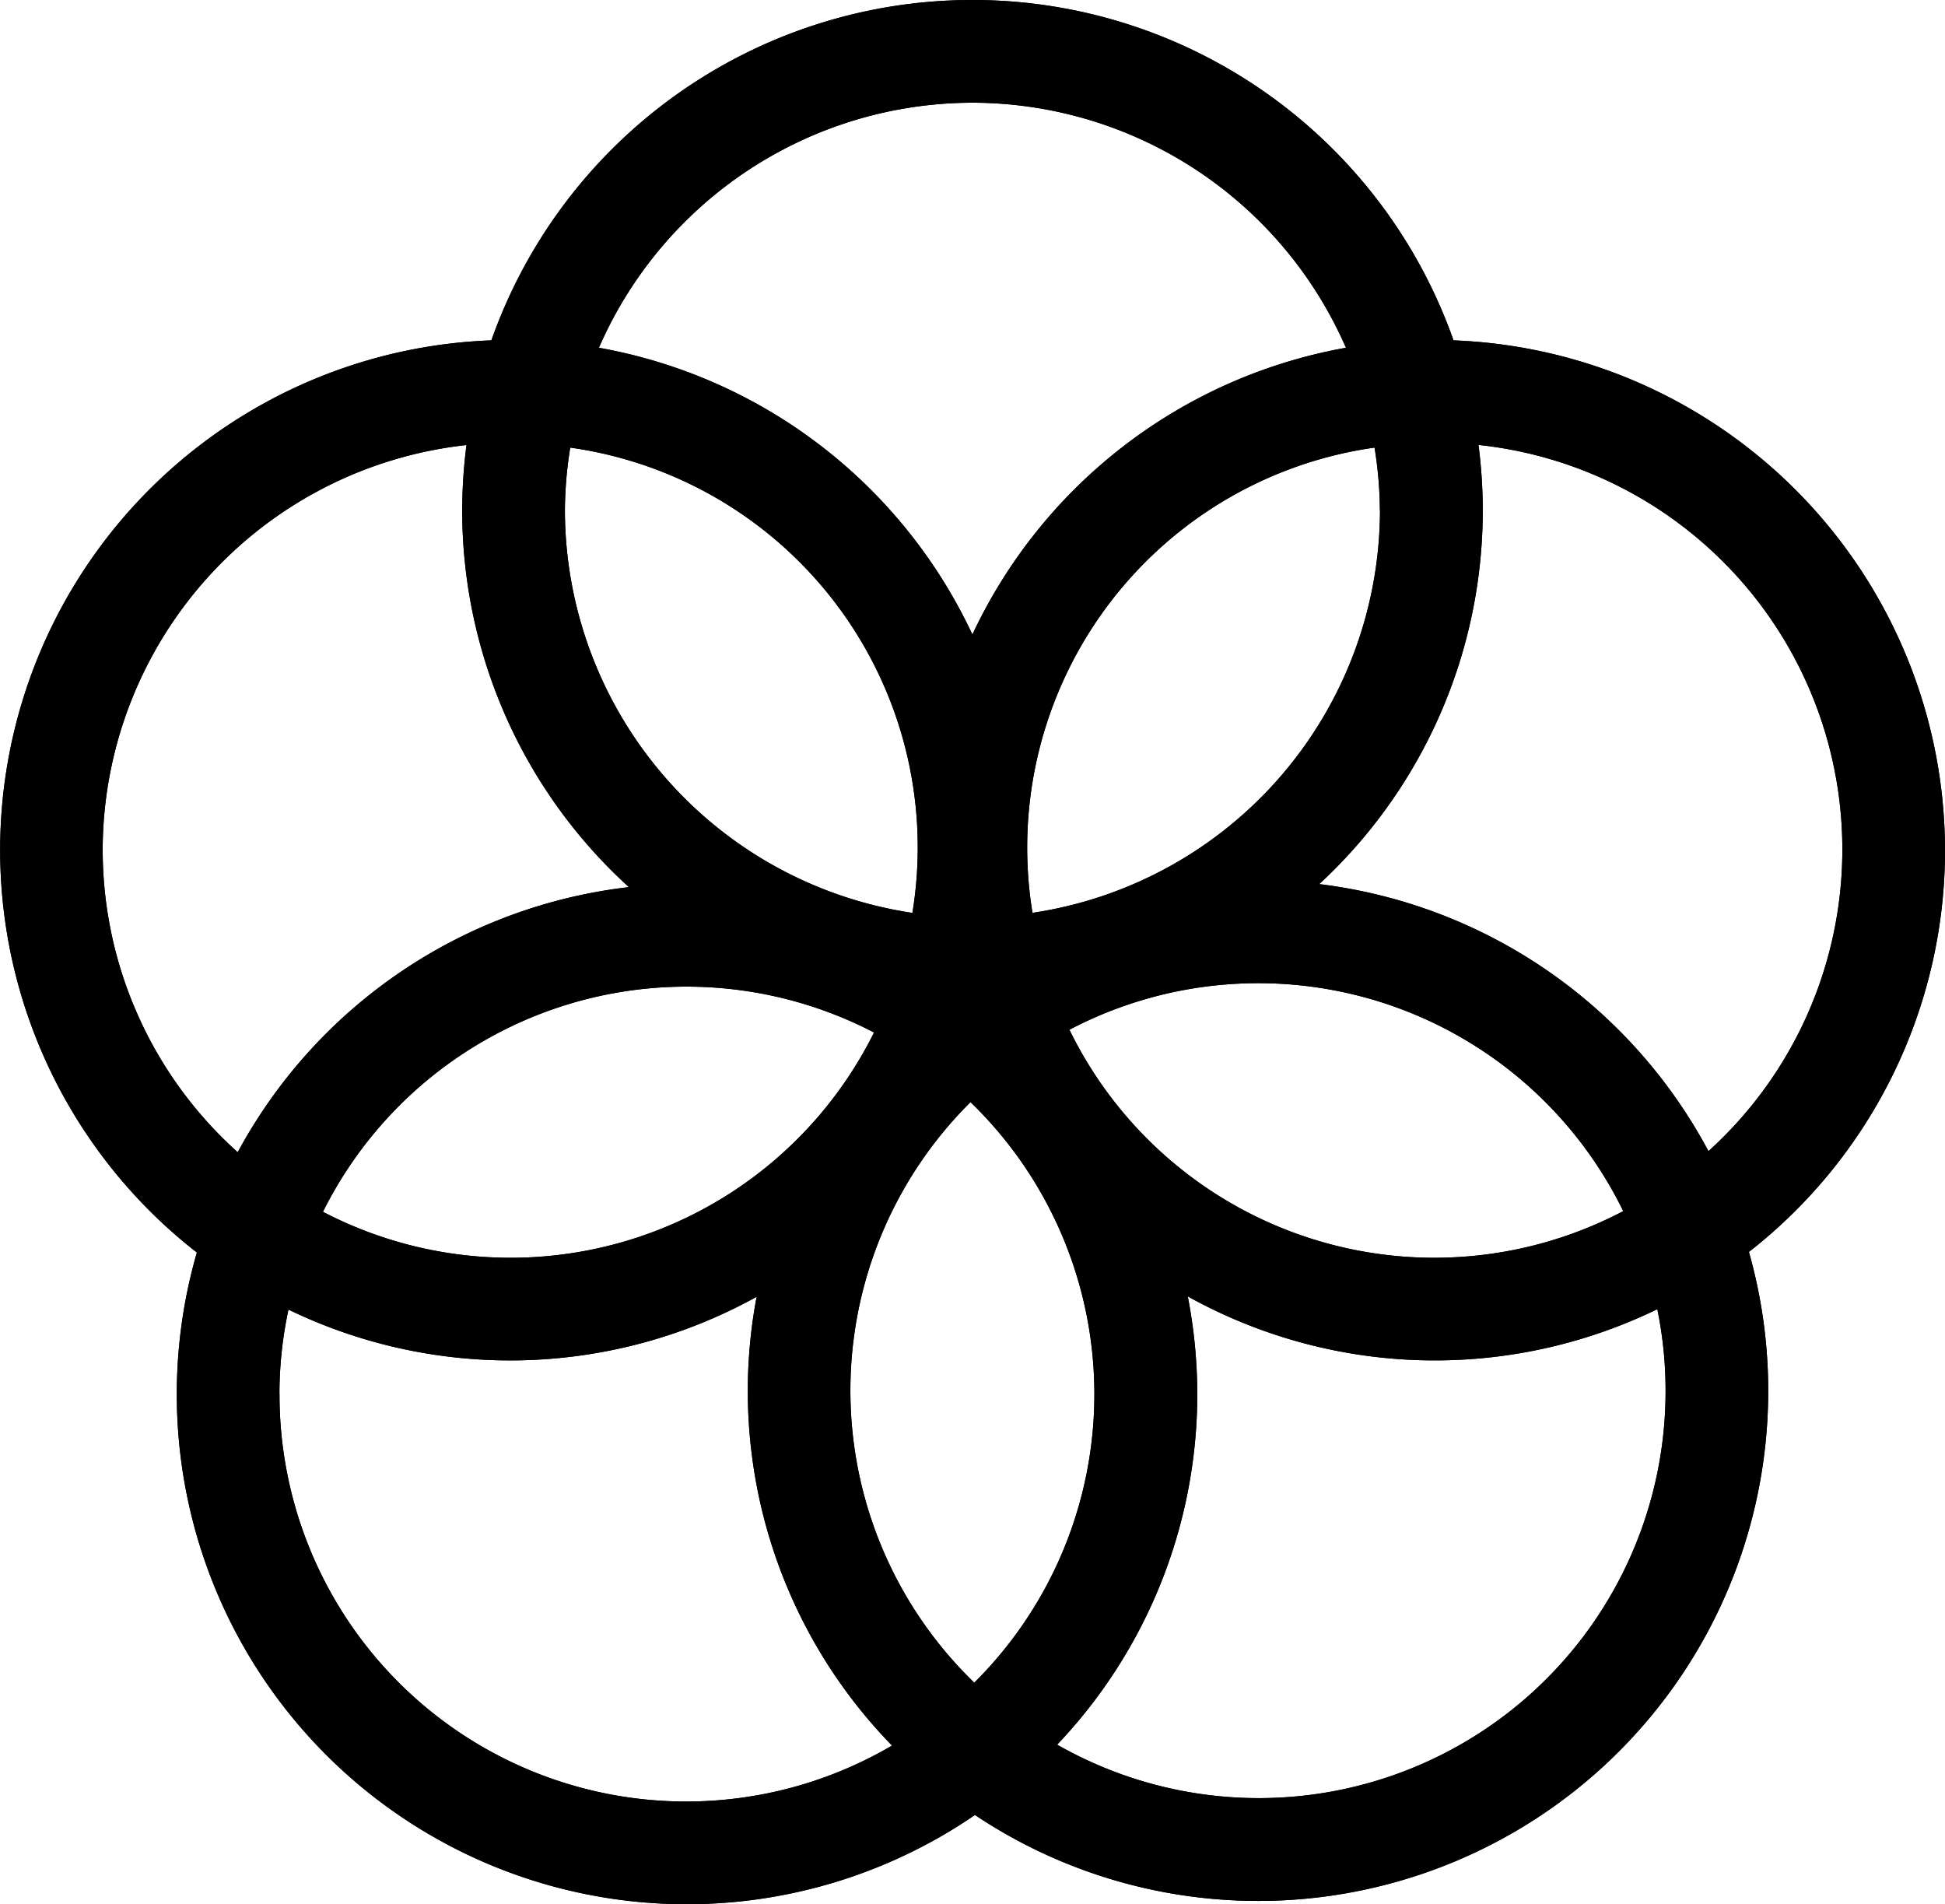 <svg xmlns="http://www.w3.org/2000/svg" width="86.197" height="84.386" viewBox="0 0 86.197 84.386"><path d="M86.197 37.677a22.64 22.64 0 00-21.781-22.595 22.609 22.609 0 00-42.639 0A22.6 22.6 0 008.725 55.501a22.6 22.6 0 0034.482 24.924 22.6 22.6 0 0034.3-24.95 22.588 22.588 0 008.691-17.8M61.157 22.61a18.069 18.069 0 01-15.4 17.84 17.9 17.9 0 0115.159-20.616 17.842 17.842 0 01.236 2.776M43.177 74.562a18.005 18.005 0 01-.167-25.725 18.005 18.005 0 01.167 25.725M25.271 19.834a17.891 17.891 0 0115.164 20.618 18.069 18.069 0 01-15.4-17.84 17.842 17.842 0 01.236-2.776m13.464 25.916a17.989 17.989 0 01-24.423 7.946 18 18 0 0124.423-7.946m8.659-.122a18 18 0 0124.543 8.038 17.993 17.993 0 01-24.543-8.038m-4.3-41.079A18.081 18.081 0 0159.649 15.41a22.687 22.687 0 00-16.555 12.707A22.669 22.669 0 0026.542 15.41 18.079 18.079 0 0143.094 4.551M4.55 37.675a18.083 18.083 0 0116.123-17.954 22.982 22.982 0 00-.189 2.889 22.568 22.568 0 007.387 16.7 22.659 22.659 0 00-17.336 11.748 18 18 0 01-5.984-13.387m7.833 24.1a17.831 17.831 0 01.4-3.741 22.564 22.564 0 0020.748-.567 22.5 22.5 0 006 19.886 18.022 18.022 0 01-27.145-15.578m61.427-.149A18.03 18.03 0 0146.85 77.309a22.539 22.539 0 006.21-15.538 22.773 22.773 0 00-.422-4.326 22.552 22.552 0 0020.81.567 17.93 17.93 0 01.366 3.609m-15.35-22.445a22.552 22.552 0 007.248-16.571 22.976 22.976 0 00-.189-2.889A18.026 18.026 0 0175.714 51.01a22.658 22.658 0 00-17.25-11.834"/><path d="M86.197 37.677a22.64 22.64 0 00-21.781-22.595 22.609 22.609 0 00-42.639 0A22.6 22.6 0 008.725 55.501a22.6 22.6 0 0034.482 24.924 22.6 22.6 0 0034.3-24.95 22.588 22.588 0 008.691-17.8M61.157 22.61a18.069 18.069 0 01-15.4 17.84 17.9 17.9 0 0115.159-20.616 17.842 17.842 0 01.236 2.776M43.177 74.562a18.005 18.005 0 01-.167-25.725 18.005 18.005 0 01.167 25.725M25.271 19.834a17.891 17.891 0 0115.164 20.618 18.069 18.069 0 01-15.4-17.84 17.842 17.842 0 01.236-2.776m13.464 25.916a17.989 17.989 0 01-24.423 7.946 18 18 0 0124.423-7.946m8.659-.122a18 18 0 0124.543 8.038 17.993 17.993 0 01-24.543-8.038m-4.3-41.079A18.081 18.081 0 0159.649 15.41a22.687 22.687 0 00-16.555 12.707A22.669 22.669 0 0026.542 15.41 18.079 18.079 0 0143.094 4.551M4.55 37.675a18.083 18.083 0 0116.123-17.954 22.982 22.982 0 00-.189 2.889 22.568 22.568 0 007.387 16.7 22.659 22.659 0 00-17.336 11.748 18 18 0 01-5.984-13.387m7.833 24.1a17.831 17.831 0 01.4-3.741 22.564 22.564 0 0020.748-.567 22.5 22.5 0 006 19.886 18.022 18.022 0 01-27.145-15.578m61.427-.149A18.03 18.03 0 0146.85 77.309a22.539 22.539 0 006.21-15.538 22.773 22.773 0 00-.422-4.326 22.552 22.552 0 0020.81.567 17.93 17.93 0 01.366 3.609m-15.35-22.445a22.552 22.552 0 007.248-16.571 22.976 22.976 0 00-.189-2.889A18.026 18.026 0 0175.714 51.01a22.658 22.658 0 00-17.25-11.834"/></svg>